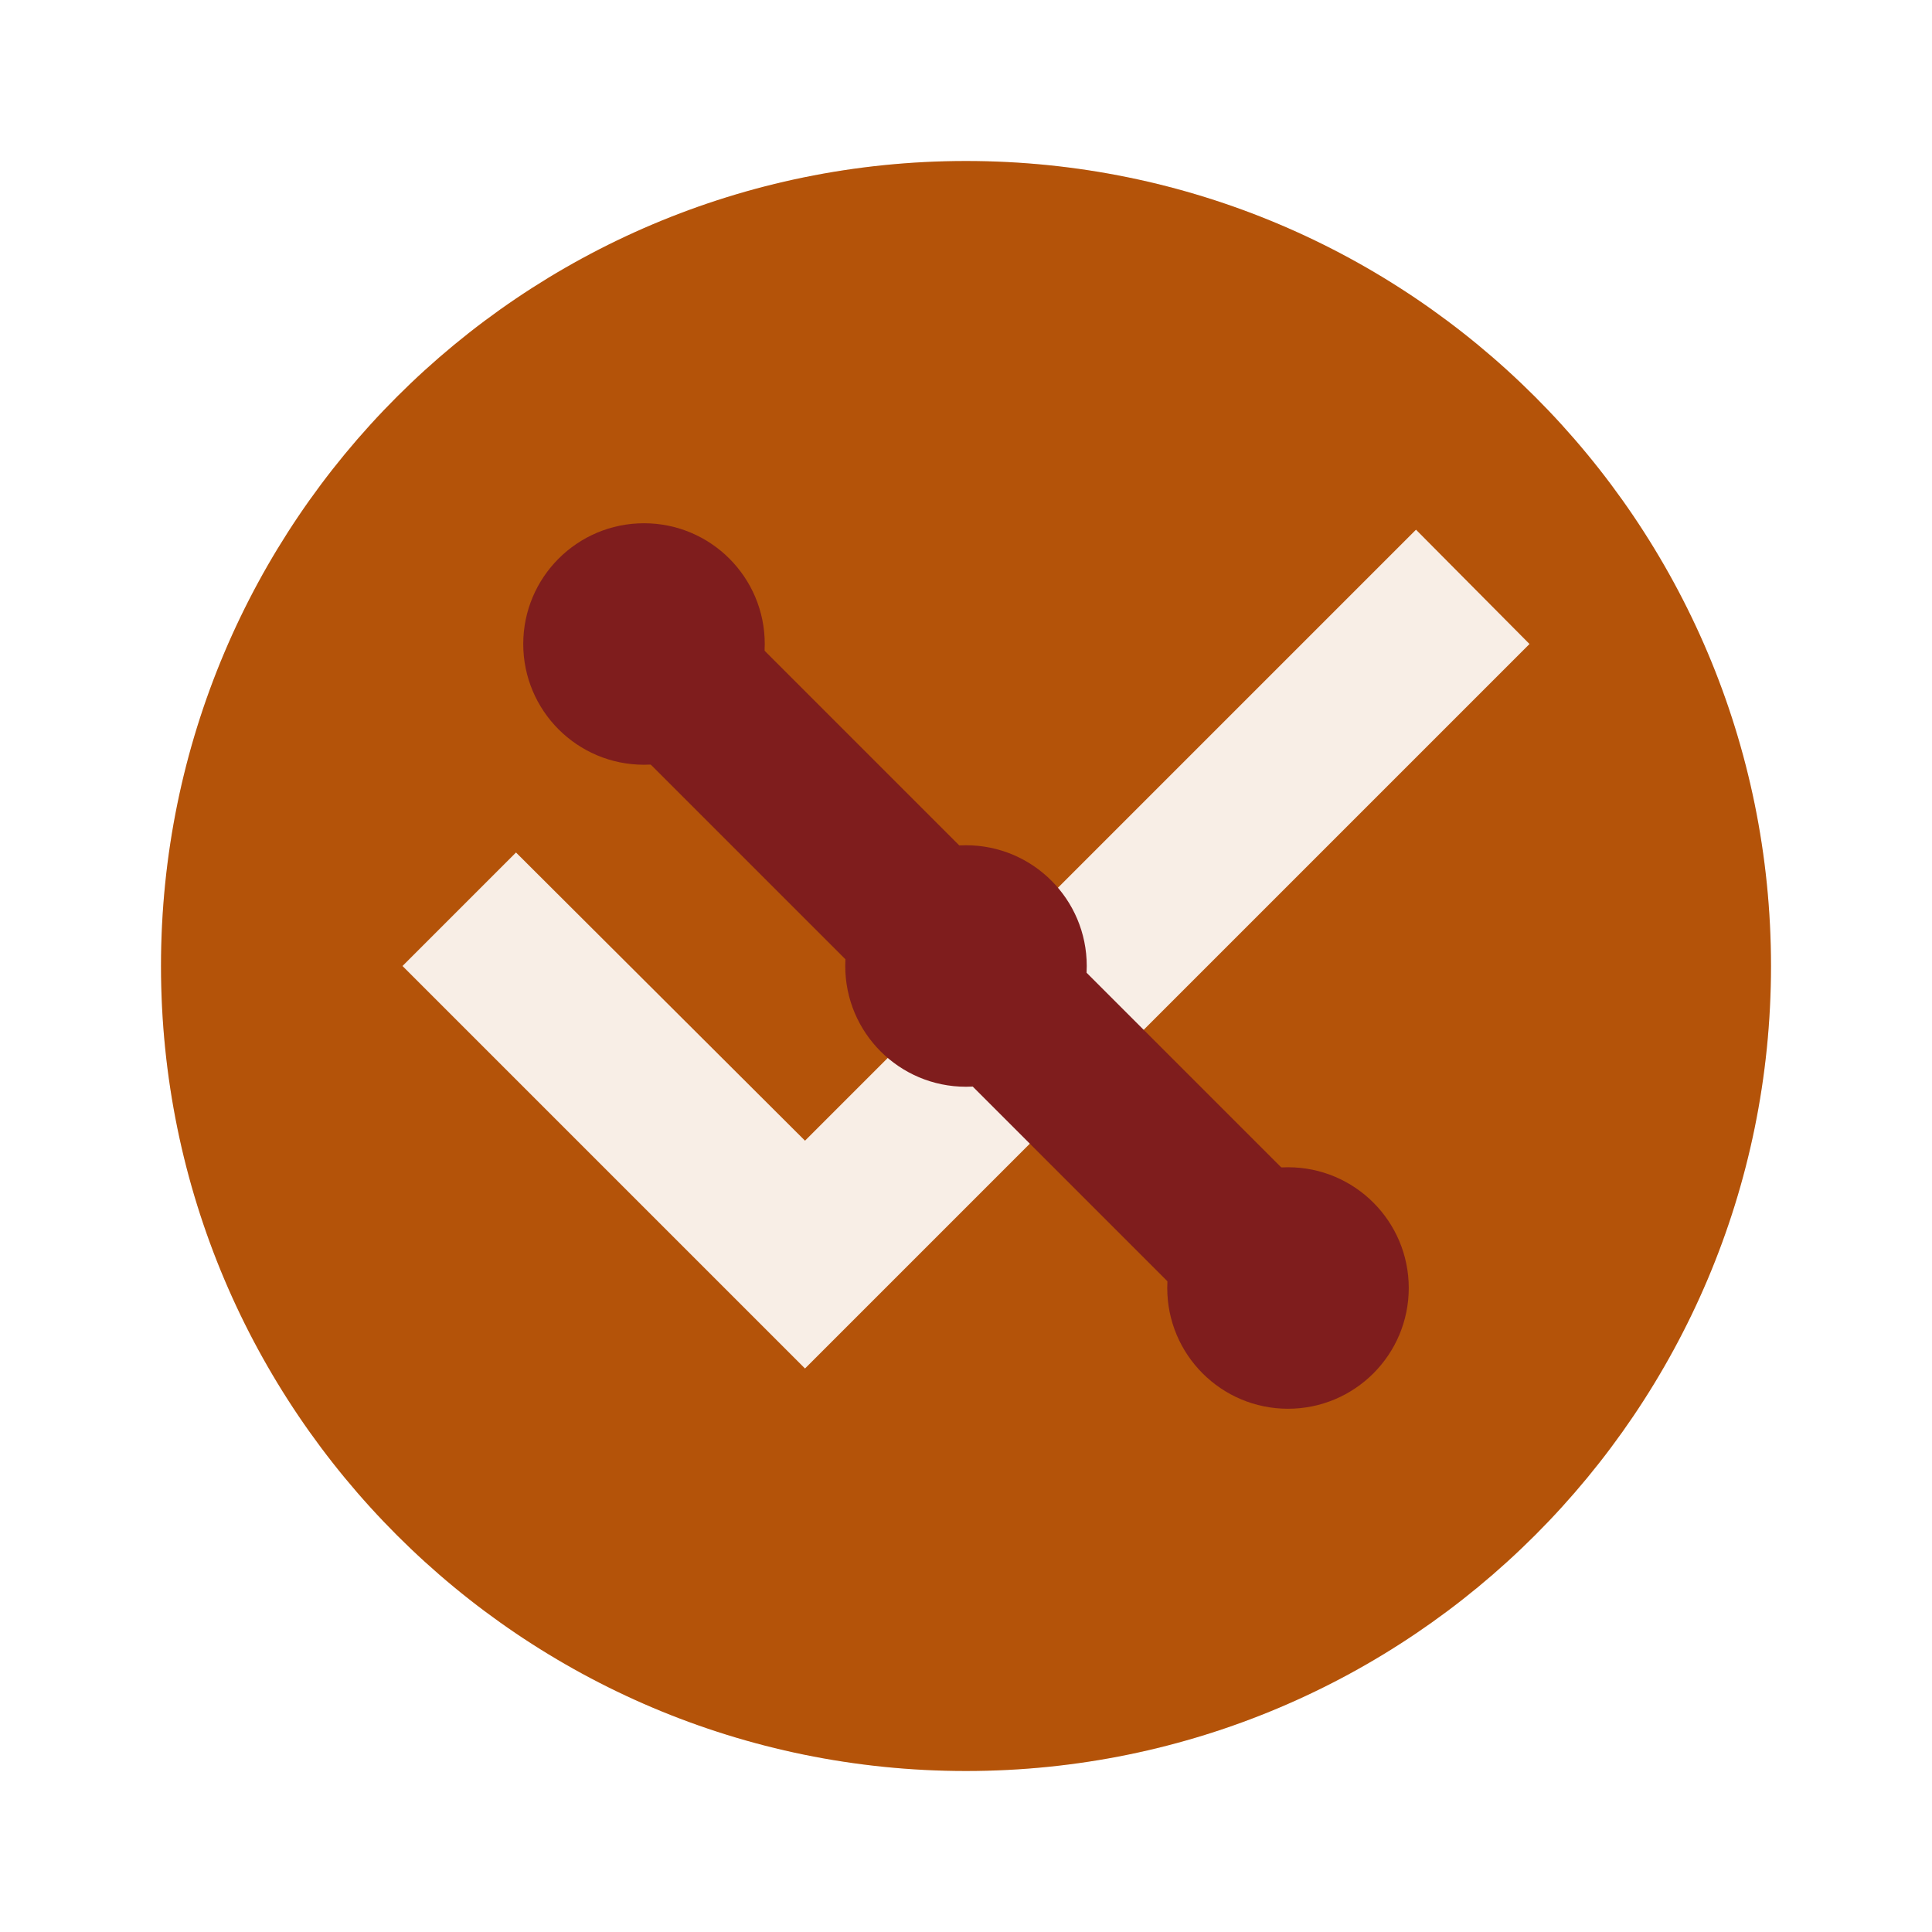 <svg xmlns="http://www.w3.org/2000/svg" viewBox="0 0 24 24" width="48" height="48">
  <circle cx="12" cy="12" r="10" fill="#B45309" opacity="0.1"/>
  <path d="M12 2C6.48 2 2 6.48 2 12S6.48 22 12 22 22 17.52 22 12 17.52 2 12 2ZM10 17L5 12L6.41 10.59L10 14.17L17.59 6.58L19 8L10 17Z" fill="#B45309"/>
  <circle cx="8" cy="8" r="1.5" fill="#7F1D1D"/>
  <circle cx="12" cy="12" r="1.5" fill="#7F1D1D"/>
  <circle cx="16" cy="16" r="1.5" fill="#7F1D1D"/>
  <path d="M8 8L12 12L16 16" stroke="#7F1D1D" stroke-width="2" fill="none"/>
</svg>